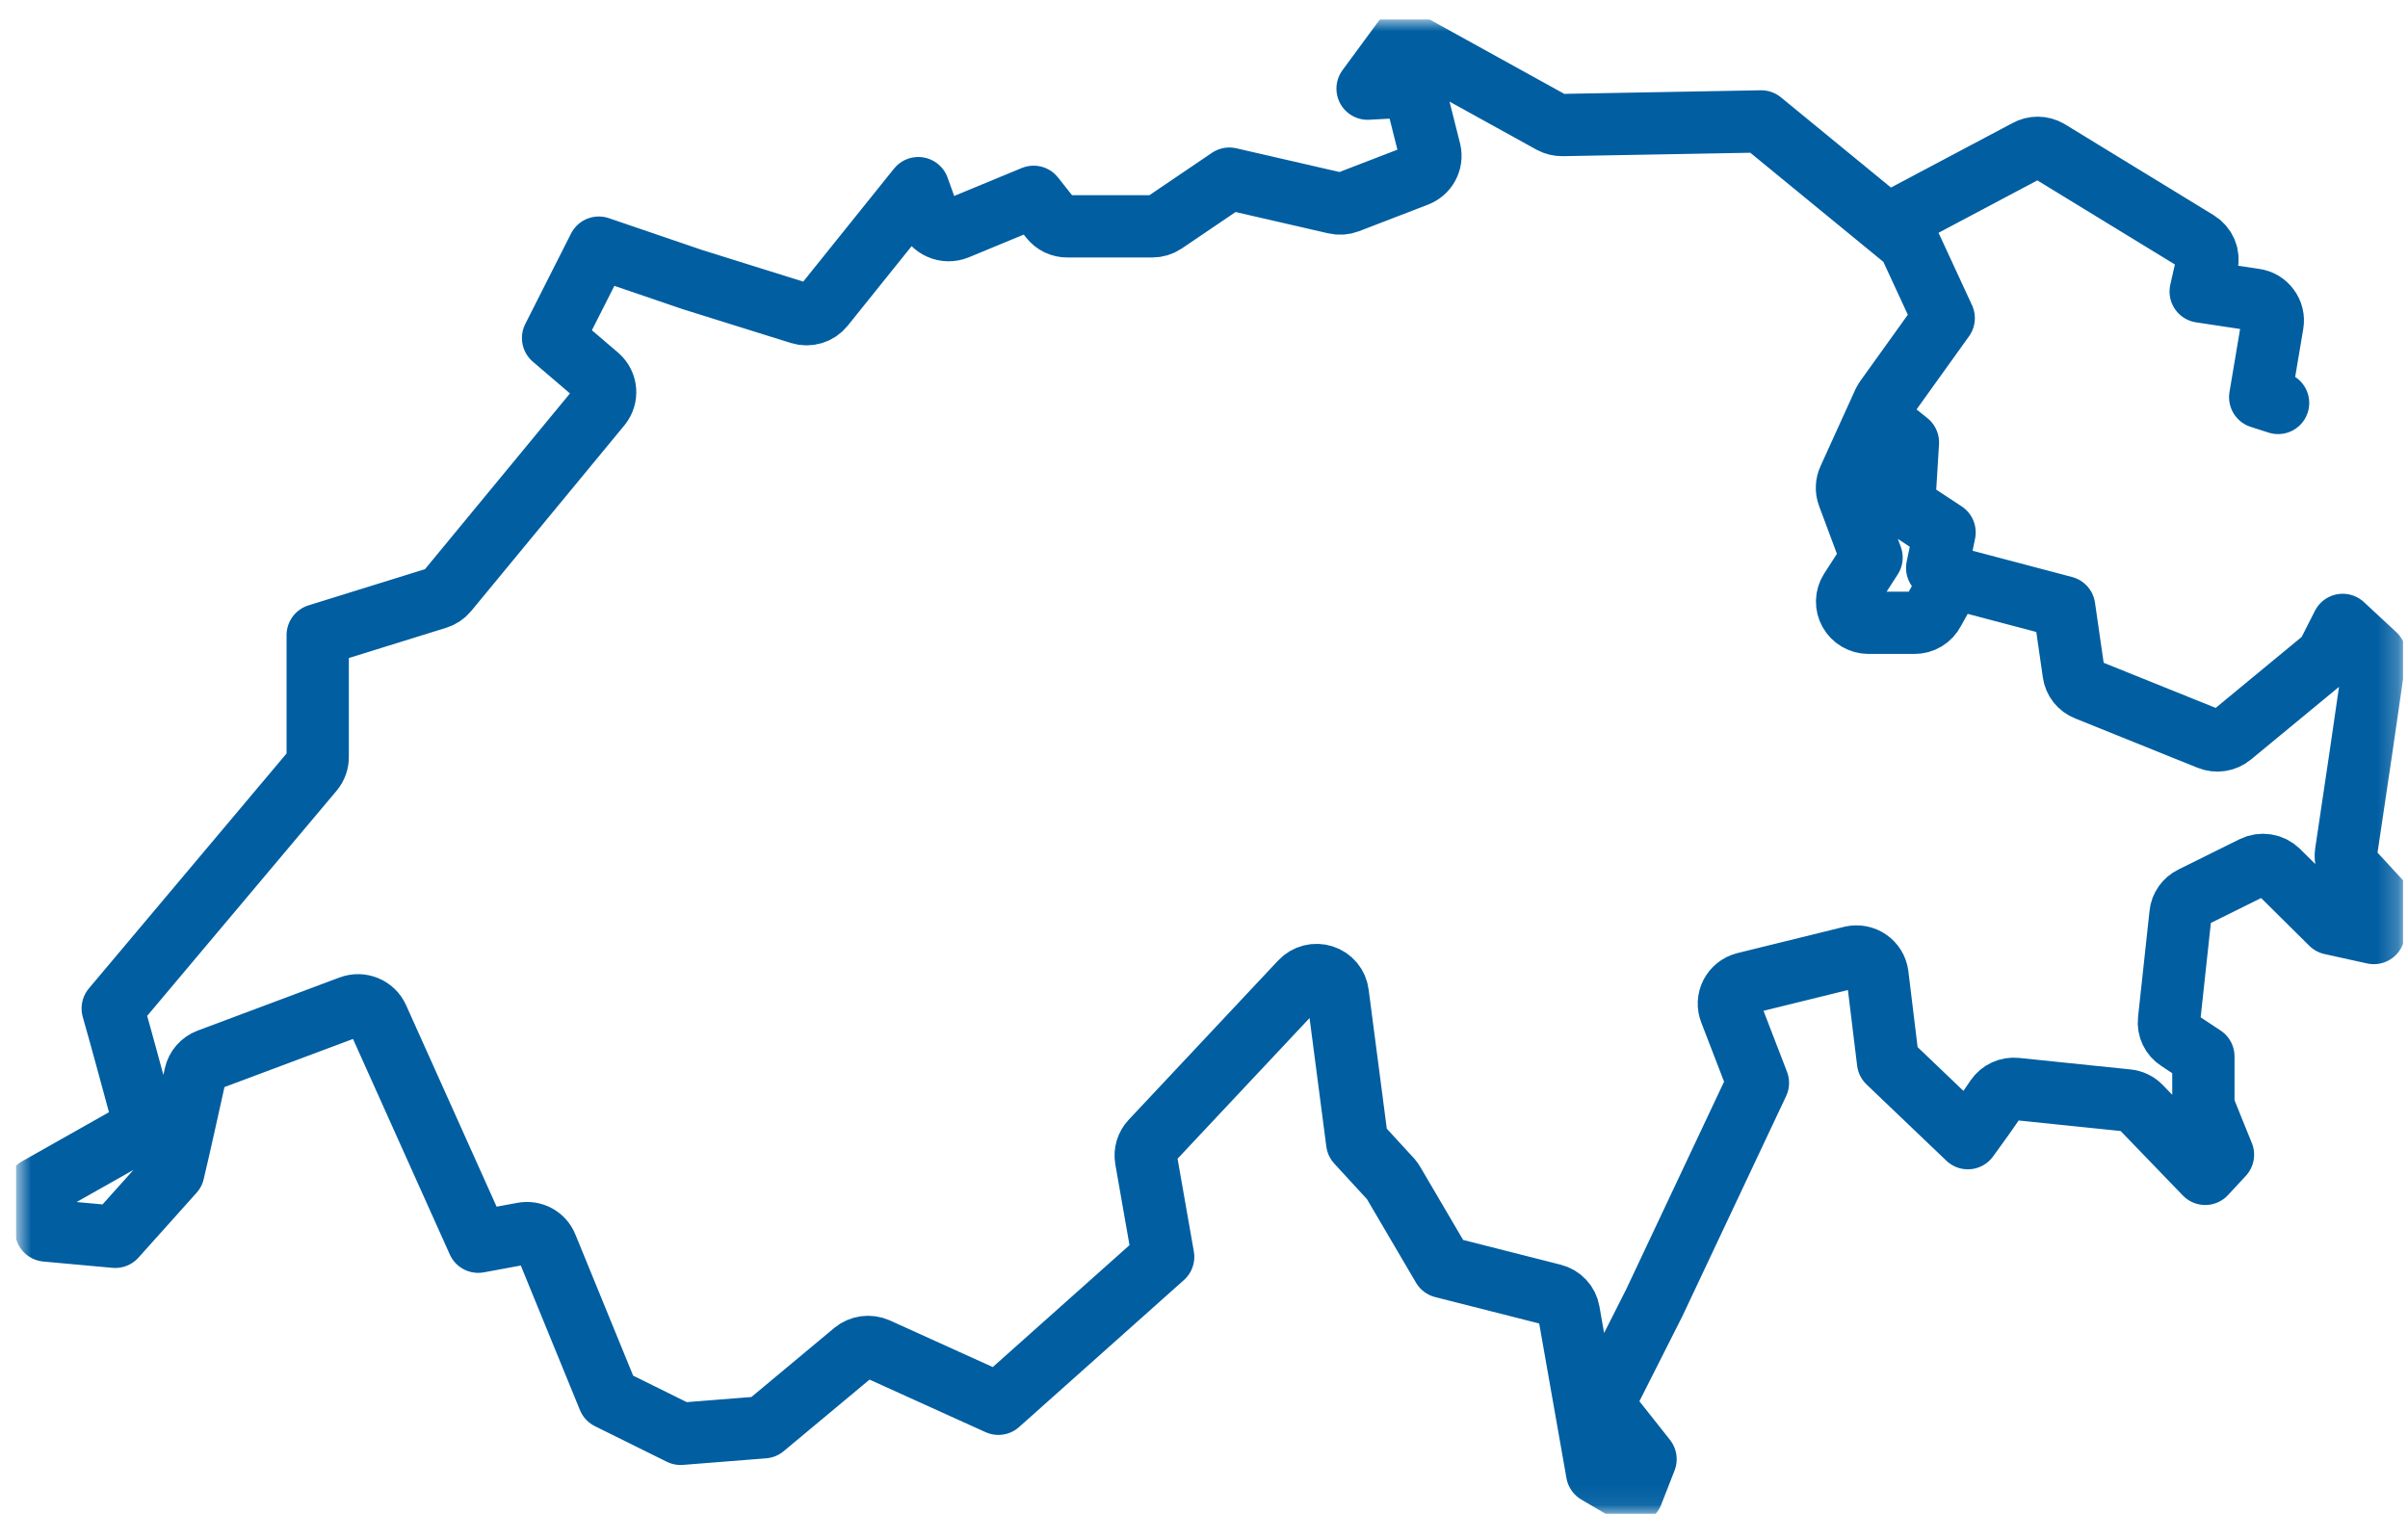 <svg width="116" height="73" viewBox="0 0 116 73" fill="none" xmlns="http://www.w3.org/2000/svg">
<g clip-path="url(#clip0_60_3234)">
<mask id="mask0_60_3234" style="mask-type:luminance" maskUnits="userSpaceOnUse" x="0" y="0" width="116" height="73">
<path d="M115.771 0.934H0.764V72.927H115.771V0.934Z" fill="white"/>
</mask>
<g mask="url(#mask0_60_3234)">
<path d="M91.027 20.606L91.91 21.314C91.862 22.136 91.814 22.959 91.759 23.781C91.749 23.957 91.784 24.133 91.864 24.292C91.943 24.45 92.062 24.586 92.211 24.685L93.675 25.649C93.552 26.222 93.436 26.788 93.319 27.361M109.742 19.413L108.88 19.136L109.475 15.597C109.497 15.465 109.492 15.331 109.46 15.201C109.428 15.072 109.371 14.949 109.29 14.842C109.211 14.732 109.109 14.639 108.991 14.569C108.873 14.5 108.742 14.455 108.606 14.437L106.013 14.046C106.108 13.608 106.211 13.17 106.314 12.732C106.363 12.526 106.345 12.311 106.263 12.116C106.18 11.921 106.038 11.757 105.855 11.646L98.677 7.258C98.52 7.168 98.342 7.121 98.161 7.121C97.979 7.121 97.801 7.168 97.644 7.258L91.773 10.372M2.221 59.282L1.79 57.26L6.313 54.705C6.51 54.594 6.664 54.422 6.752 54.216C6.839 54.01 6.856 53.782 6.799 53.566C6.347 51.907 5.903 50.242 5.43 48.584C8.647 44.754 11.86 40.934 15.072 37.123C15.229 36.933 15.311 36.694 15.305 36.449V30.597L21.053 28.811C21.243 28.752 21.412 28.639 21.538 28.487L28.929 19.527C29.091 19.326 29.17 19.072 29.149 18.815C29.129 18.559 29.011 18.32 28.819 18.145L26.643 16.285C27.378 14.829 28.112 13.377 28.846 11.93L33.349 13.467L38.543 15.091C38.742 15.154 38.957 15.155 39.157 15.095C39.358 15.035 39.535 14.916 39.665 14.754L44.236 9.064C44.4 9.523 44.564 9.981 44.722 10.413C44.77 10.542 44.843 10.661 44.939 10.762C45.034 10.863 45.149 10.943 45.277 10.999C45.404 11.055 45.542 11.085 45.682 11.088C45.822 11.09 45.961 11.065 46.09 11.013L49.792 9.482L50.607 10.514C50.702 10.637 50.826 10.736 50.967 10.804C51.108 10.872 51.264 10.906 51.421 10.905H55.506C55.713 10.906 55.916 10.845 56.088 10.73L59.222 8.606L64.32 9.779C64.522 9.827 64.734 9.813 64.929 9.739L68.254 8.458C68.483 8.369 68.672 8.203 68.787 7.989C68.902 7.775 68.937 7.528 68.884 7.291L68.302 4.979C68.246 4.748 68.111 4.544 67.918 4.401C67.726 4.258 67.489 4.186 67.248 4.197L65.88 4.271L67.59 1.945L74.741 5.896C74.9 5.982 75.079 6.026 75.261 6.024L84.841 5.849L91.944 11.673C92.505 12.894 93.066 14.107 93.634 15.327L90.829 19.237L90.733 19.406L89.07 23.067C89.012 23.189 88.978 23.322 88.973 23.458C88.967 23.593 88.988 23.728 89.036 23.855L90.158 26.862L89.132 28.453C89.036 28.607 88.983 28.782 88.979 28.962C88.975 29.142 89.019 29.32 89.108 29.478C89.196 29.636 89.325 29.767 89.482 29.86C89.639 29.952 89.818 30.002 90.001 30.004H92.218C92.409 30.006 92.597 29.956 92.76 29.858C92.923 29.76 93.055 29.619 93.141 29.451L94.045 27.826L99.437 29.249C99.587 30.307 99.745 31.366 99.895 32.424C99.919 32.6 99.99 32.766 100.1 32.906C100.211 33.046 100.358 33.154 100.525 33.219L106.43 35.599C106.603 35.668 106.792 35.689 106.976 35.661C107.161 35.632 107.334 35.555 107.477 35.437L111.911 31.777C112.022 31.69 112.11 31.579 112.171 31.453L112.855 30.105L114.416 31.554C113.959 34.736 113.492 37.916 113.013 41.094C112.992 41.241 113.003 41.39 113.047 41.532C113.091 41.675 113.166 41.806 113.266 41.916L114.751 43.527L114.354 44.95L112.301 44.498L109.742 41.963C109.589 41.813 109.391 41.714 109.178 41.68C108.964 41.646 108.745 41.679 108.551 41.775L105.602 43.237C105.448 43.312 105.315 43.424 105.217 43.564C105.119 43.703 105.058 43.864 105.041 44.033L104.487 49.157C104.466 49.34 104.498 49.525 104.577 49.691C104.657 49.858 104.782 49.999 104.938 50.1L106.143 50.896V53.1C106.144 53.23 106.169 53.358 106.218 53.478C106.505 54.193 106.793 54.914 107.087 55.629L106.232 56.552L103.111 53.316C102.943 53.142 102.717 53.035 102.475 53.013L97.117 52.46C96.933 52.44 96.747 52.471 96.579 52.548C96.412 52.625 96.269 52.746 96.166 52.898C95.714 53.572 95.269 54.186 94.797 54.833L90.952 51.159L90.439 46.945C90.419 46.809 90.371 46.677 90.298 46.559C90.225 46.442 90.127 46.34 90.013 46.261C89.898 46.182 89.767 46.127 89.63 46.1C89.492 46.072 89.351 46.074 89.214 46.103L84.04 47.377C83.901 47.414 83.771 47.48 83.66 47.57C83.548 47.66 83.457 47.773 83.392 47.9C83.328 48.027 83.291 48.167 83.285 48.309C83.279 48.451 83.303 48.593 83.356 48.725C83.801 49.871 84.239 51.017 84.684 52.17L79.695 62.754L77.492 67.116C77.404 67.286 77.368 67.478 77.387 67.668C77.407 67.858 77.481 68.038 77.601 68.188L79.271 70.298C79.059 70.844 78.84 71.39 78.628 71.943L76.938 70.952L75.569 63.186C75.536 62.995 75.447 62.817 75.313 62.675C75.18 62.533 75.007 62.431 74.816 62.383L69.506 61.035L67.132 56.99C67.097 56.928 67.056 56.869 67.009 56.815L65.38 55.042L64.443 47.862C64.419 47.67 64.341 47.489 64.216 47.34C64.092 47.191 63.927 47.081 63.74 47.021C63.554 46.961 63.354 46.956 63.165 47.004C62.975 47.053 62.803 47.154 62.67 47.296L55.465 54.974C55.358 55.088 55.28 55.225 55.234 55.373C55.189 55.521 55.179 55.678 55.205 55.831C55.483 57.413 55.759 58.986 56.033 60.55L48.095 67.629L42.245 64.979C42.066 64.901 41.869 64.873 41.676 64.899C41.482 64.925 41.3 65.004 41.15 65.127L36.791 68.761L32.788 69.078L29.326 67.365L26.328 60.037C26.242 59.821 26.081 59.64 25.873 59.528C25.666 59.416 25.425 59.379 25.192 59.424L23.037 59.822L18.192 49.035C18.085 48.798 17.89 48.61 17.647 48.51C17.404 48.41 17.132 48.405 16.885 48.496L10.043 51.058C9.884 51.118 9.743 51.216 9.632 51.343C9.521 51.47 9.443 51.622 9.406 51.786C9.057 53.343 8.722 54.907 8.352 56.464L5.554 59.586L2.221 59.282Z" stroke="#005EA1" stroke-width="3" stroke-linecap="round" stroke-linejoin="round"/>
</g>
</g>
<defs>
<clipPath id="clip0_60_3234">
<rect width="115" height="72" fill="white" transform="translate(0.764 0.934)"/>
</clipPath>
</defs>
</svg>
